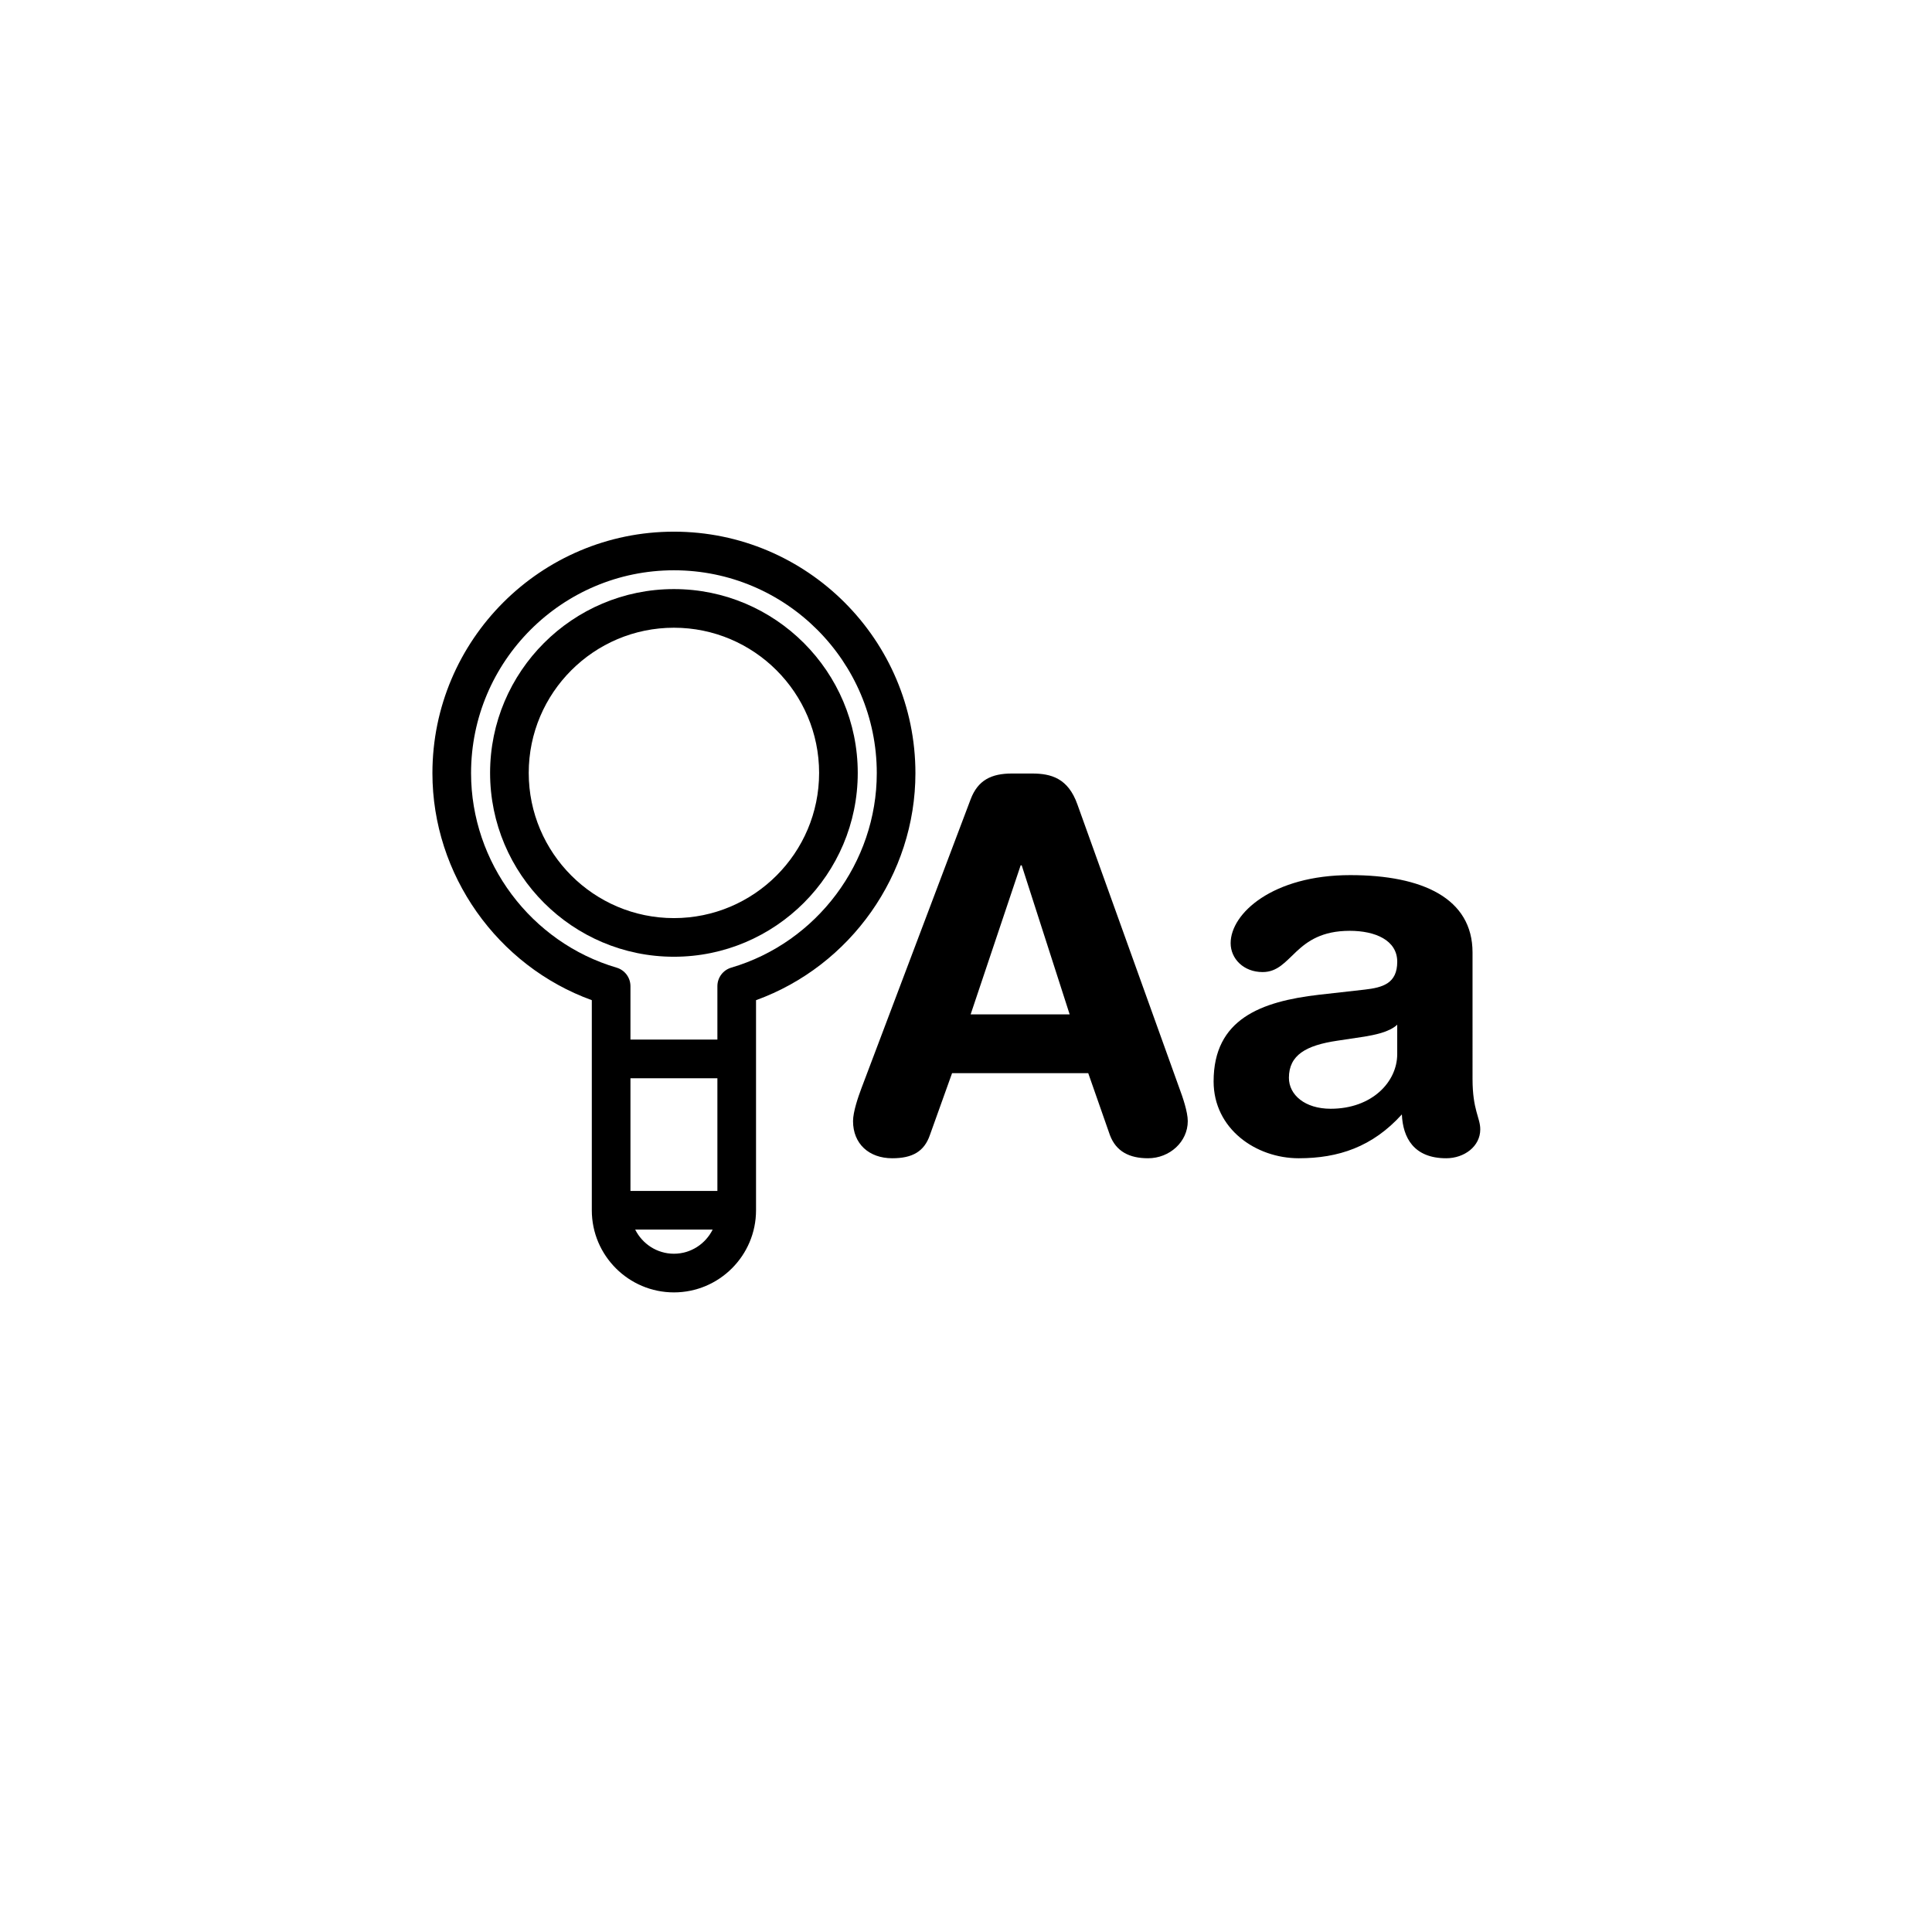 <?xml version="1.0" encoding="utf-8"?>
<!-- Generator: Adobe Illustrator 16.0.0, SVG Export Plug-In . SVG Version: 6.00 Build 0)  -->
<!DOCTYPE svg PUBLIC "-//W3C//DTD SVG 1.1//EN" "http://www.w3.org/Graphics/SVG/1.1/DTD/svg11.dtd">
<svg version="1.1" id="Layer_1" xmlns="http://www.w3.org/2000/svg" xmlns:xlink="http://www.w3.org/1999/xlink" x="0px" y="0px"
	 width="100px" height="100px" viewBox="0 0 100 100" enable-background="new 0 0 100 100" xml:space="preserve">
<g>
	<path d="M30.632,51.769v10.875c0,2.343,1.907,4.25,4.25,4.25s4.25-1.907,4.25-4.25V51.769c4.894-1.773,8.25-6.5,8.25-11.75
		c0-6.893-5.607-12.5-12.5-12.5s-12.5,5.607-12.5,12.5C22.382,45.269,25.739,49.996,30.632,51.769z M37.132,61.643h-4.5V55.81h4.5
		V61.643z M34.882,64.893c-0.88,0-1.635-0.512-2.005-1.25h4.01C36.518,64.381,35.762,64.893,34.882,64.893z M34.882,29.518
		c5.79,0,10.5,4.71,10.5,10.5c0,4.622-3.097,8.762-7.532,10.067c-0.426,0.125-0.718,0.516-0.718,0.959v2.765h-4.5v-2.765
		c0-0.443-0.292-0.834-0.718-0.959c-4.435-1.305-7.532-5.445-7.532-10.067C24.382,34.229,29.093,29.518,34.882,29.518z"/>
	<path d="M34.882,49.521c5.247,0,9.515-4.269,9.515-9.515s-4.269-9.515-9.515-9.515s-9.515,4.269-9.515,9.515
		S29.636,49.521,34.882,49.521z M34.882,32.491c4.144,0,7.515,3.371,7.515,7.515s-3.371,7.515-7.515,7.515s-7.515-3.371-7.515-7.515
		S30.738,32.491,34.882,32.491z"/>
	<path d="M44.153,58.029c0,1.175,0.828,1.922,2.029,1.922c1.042,0,1.655-0.347,1.949-1.201l1.148-3.203h7.048l1.121,3.203
		c0.32,0.854,1.014,1.201,1.975,1.201c1.121,0,2.056-0.854,2.056-1.922c0-0.48-0.267-1.254-0.427-1.681l-5.285-14.709
		c-0.481-1.361-1.362-1.602-2.35-1.602h-1.041c-1.068,0-1.762,0.347-2.136,1.335l-5.66,14.976
		C44.42,56.774,44.153,57.549,44.153,58.029z M52.829,44.789h0.054l2.482,7.715h-5.125L52.829,44.789z"/>
	<path d="M70.638,51.222l-2.376,0.267c-2.99,0.347-5.446,1.254-5.446,4.484c0,2.456,2.189,3.978,4.405,3.978
		c2.056,0,3.817-0.587,5.339-2.269c0.053,1.201,0.614,2.269,2.296,2.269c0.934,0,1.762-0.614,1.762-1.495
		c0-0.614-0.4-0.988-0.4-2.616V49.3c0-2.803-2.589-4.004-6.327-4.004c-4.004,0-6.193,1.975-6.193,3.523
		c0,0.801,0.667,1.495,1.655,1.495c1.548,0,1.628-2.135,4.512-2.135c1.308,0,2.456,0.481,2.456,1.602
		C72.32,50.901,71.573,51.115,70.638,51.222z M72.32,54.559c0,1.442-1.308,2.83-3.444,2.83c-1.335,0-2.162-0.72-2.162-1.601
		c0-1.175,0.881-1.682,2.509-1.922l1.415-0.213c0.454-0.08,1.255-0.214,1.682-0.614V54.559z"/>
</g>
</svg>
